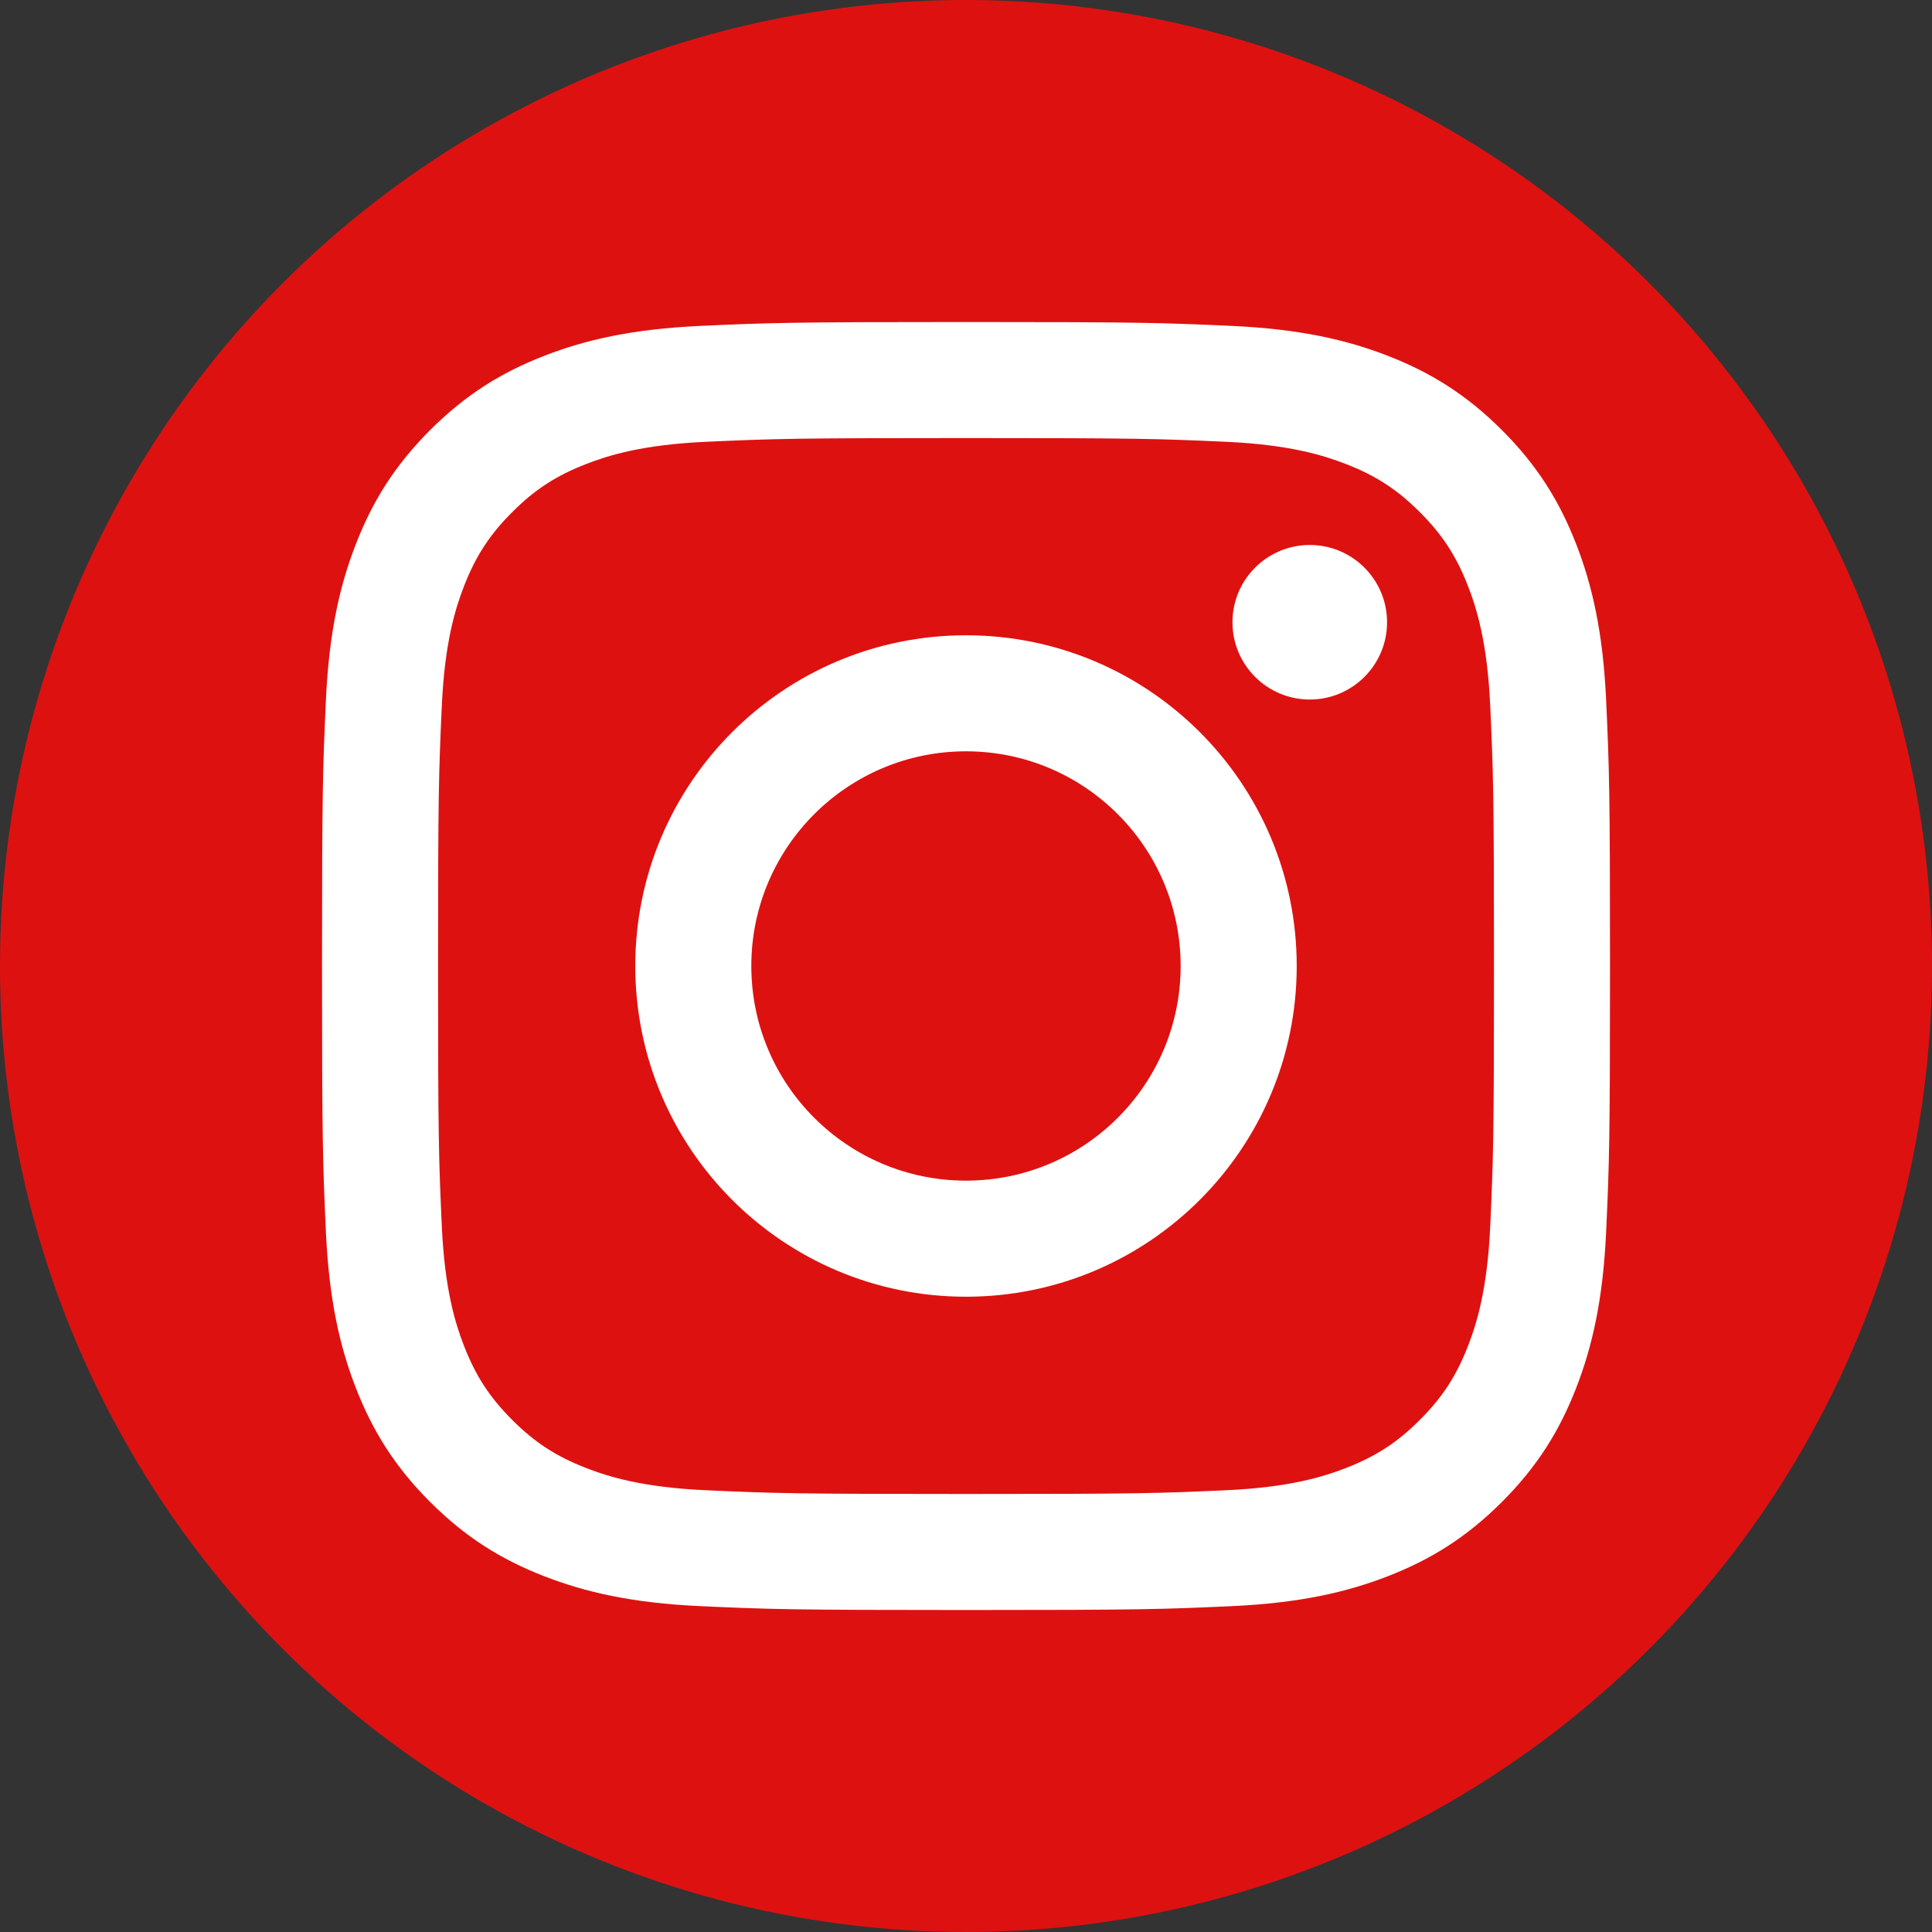 <?xml version="1.0" encoding="UTF-8"?> <svg xmlns="http://www.w3.org/2000/svg" width="50" height="50" viewBox="0 0 50 50" fill="none"><rect x="0" y="0" width="50" height="50" fill="#333333" stroke="none"/><circle cx="25" cy="25" r="25" fill="#DE1111"></circle><path fill-rule="evenodd" clip-rule="evenodd" d="M25.001 8.334C20.474 8.334 19.907 8.353 18.129 8.434C16.355 8.515 15.143 8.797 14.083 9.209C12.987 9.635 12.058 10.205 11.131 11.131C10.205 12.058 9.635 12.987 9.209 14.083C8.797 15.143 8.515 16.355 8.434 18.129C8.353 19.907 8.334 20.474 8.334 25.001C8.334 29.527 8.353 30.095 8.434 31.872C8.515 33.646 8.797 34.858 9.209 35.918C9.635 37.014 10.205 37.943 11.131 38.87C12.058 39.797 12.987 40.366 14.083 40.792C15.143 41.204 16.355 41.486 18.129 41.567C19.907 41.648 20.474 41.667 25.001 41.667C29.527 41.667 30.095 41.648 31.872 41.567C33.646 41.486 34.858 41.204 35.918 40.792C37.014 40.366 37.943 39.797 38.87 38.87C39.797 37.943 40.366 37.014 40.792 35.918C41.204 34.858 41.486 33.646 41.567 31.872C41.648 30.095 41.667 29.527 41.667 25.001C41.667 20.474 41.648 19.907 41.567 18.129C41.486 16.355 41.204 15.143 40.792 14.083C40.366 12.987 39.797 12.058 38.87 11.131C37.943 10.205 37.014 9.635 35.918 9.209C34.858 8.797 33.646 8.515 31.872 8.434C30.095 8.353 29.527 8.334 25.001 8.334ZM25.001 11.337C29.451 11.337 29.978 11.354 31.735 11.434C33.36 11.508 34.243 11.78 34.83 12.008C35.608 12.31 36.163 12.671 36.746 13.255C37.33 13.838 37.691 14.393 37.993 15.171C38.221 15.758 38.493 16.641 38.567 18.266C38.647 20.023 38.664 20.55 38.664 25.001C38.664 29.451 38.647 29.978 38.567 31.735C38.493 33.36 38.221 34.243 37.993 34.83C37.691 35.608 37.33 36.163 36.746 36.746C36.163 37.33 35.608 37.691 34.83 37.993C34.243 38.221 33.36 38.493 31.735 38.567C29.978 38.647 29.451 38.664 25.001 38.664C20.55 38.664 20.023 38.647 18.266 38.567C16.641 38.493 15.758 38.221 15.171 37.993C14.393 37.691 13.838 37.33 13.255 36.746C12.672 36.163 12.31 35.608 12.008 34.83C11.78 34.243 11.508 33.36 11.434 31.735C11.354 29.978 11.337 29.451 11.337 25.001C11.337 20.55 11.354 20.023 11.434 18.266C11.508 16.641 11.78 15.758 12.008 15.171C12.31 14.393 12.671 13.838 13.255 13.255C13.838 12.671 14.393 12.31 15.171 12.008C15.758 11.78 16.641 11.508 18.266 11.434C20.023 11.354 20.55 11.337 25.001 11.337V11.337Z" fill="white"></path><path fill-rule="evenodd" clip-rule="evenodd" d="M25 30.555C21.932 30.555 19.444 28.068 19.444 25C19.444 21.932 21.932 19.444 25 19.444C28.068 19.444 30.555 21.932 30.555 25C30.555 28.068 28.068 30.555 25 30.555ZM25 16.441C20.273 16.441 16.441 20.273 16.441 25C16.441 29.727 20.273 33.559 25 33.559C29.727 33.559 33.559 29.727 33.559 25C33.559 20.273 29.727 16.441 25 16.441V16.441Z" fill="white"></path><path fill-rule="evenodd" clip-rule="evenodd" d="M35.897 16.104C35.897 17.208 35.001 18.104 33.897 18.104C32.792 18.104 31.896 17.208 31.896 16.104C31.896 14.999 32.792 14.104 33.897 14.104C35.001 14.104 35.897 14.999 35.897 16.104" fill="white"></path></svg> 